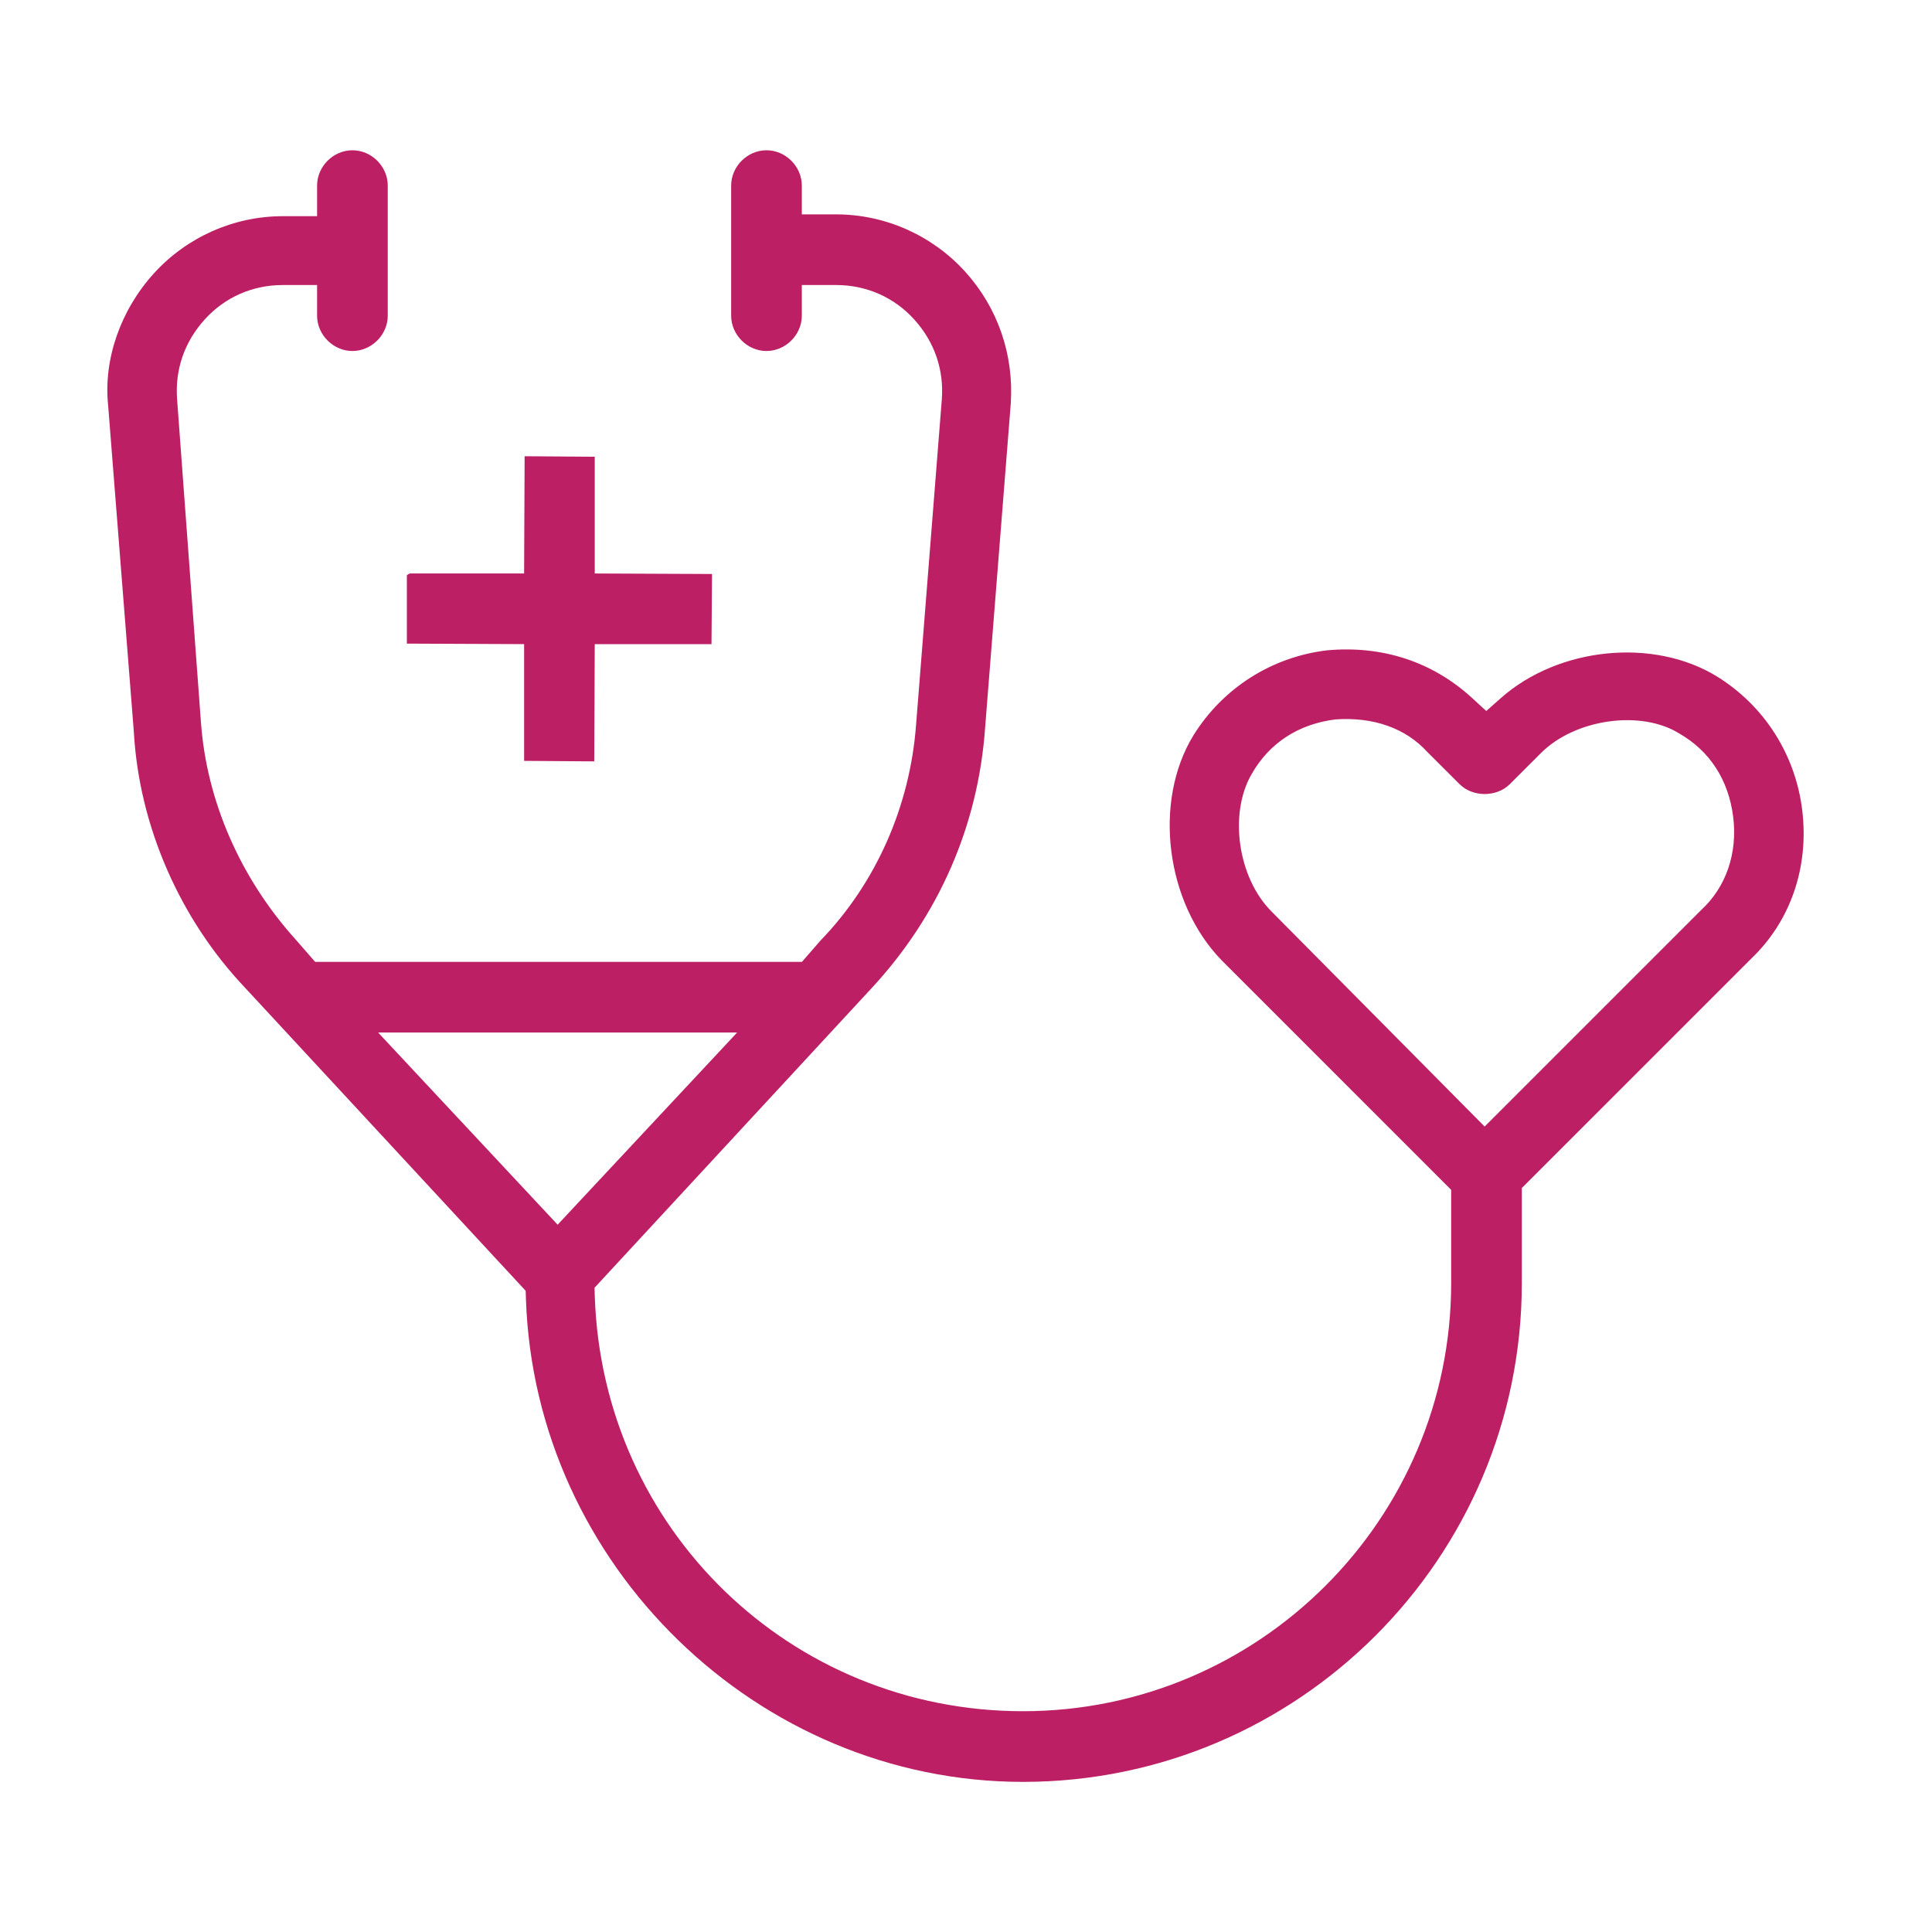 <?xml version="1.0" encoding="UTF-8"?> <svg xmlns="http://www.w3.org/2000/svg" xmlns:xlink="http://www.w3.org/1999/xlink" width="90px" height="90px" viewBox="0 0 90 90" version="1.1"><title>health_icon</title><g id="health_icon" stroke="none" stroke-width="1" fill="none" fill-rule="evenodd"><path d="M18.953,26.8 L18.953,29.982 L24.415,30.006 L24.415,35.444 L27.682,35.468 L27.706,30.006 L33.144,30.006 L33.168,26.739 L27.706,26.715 L27.706,21.277 L24.439,21.253 L24.415,26.715 L19.091,26.715 C19.033,26.736 18.981,26.772 18.953,26.8" id="Fill-1" fill="#BC1F64"></path><path d="M69.16,52.479 L59.235,42.463 C57.661,40.89 57.23,37.891 58.314,36.046 C59.136,34.609 60.485,33.729 62.211,33.513 C63.991,33.388 65.491,33.931 66.488,35.028 L67.992,36.529 C68.605,37.142 69.72,37.142 70.333,36.529 L71.784,35.079 C73.374,33.489 76.444,33.055 78.227,34.169 C79.642,34.979 80.522,36.328 80.738,38.051 C80.95,39.747 80.405,41.33 79.242,42.397 L69.16,52.479 Z M25.977,57.051 L17.614,48.099 L34.338,48.099 L25.977,57.051 Z M13.174,10.071 C10.896,10.071 8.709,11.041 7.171,12.732 C5.614,14.445 4.816,16.739 5.036,18.87 L6.234,34.086 C6.477,38.462 8.368,42.805 11.424,46.022 L24.488,60.131 L24.5,60.503 C24.909,72.913 35.296,83.007 47.655,83.007 C60.469,83.007 70.892,72.583 70.892,59.768 L70.892,55.343 L81.598,44.638 C83.412,42.898 84.267,40.404 83.959,37.78 C83.653,35.175 82.205,32.891 79.986,31.514 C77.029,29.695 72.603,30.138 69.911,32.523 L69.236,33.121 L68.572,32.512 C66.736,30.829 64.408,30.062 61.827,30.294 C59.249,30.599 56.965,32.046 55.589,34.264 C53.708,37.347 54.298,42.046 56.907,44.733 L67.601,55.428 L67.601,59.767 C67.601,70.766 58.653,79.715 47.655,79.715 C36.833,79.715 28.072,71.231 27.708,60.399 L27.695,59.989 L40.605,46.03 C43.737,42.651 45.564,38.464 45.889,33.921 L47.085,18.808 C47.237,16.519 46.479,14.327 44.952,12.646 C43.415,10.956 41.227,9.986 38.949,9.986 L37.352,9.986 L37.352,8.646 C37.352,7.753 36.598,7 35.706,7 C34.814,7 34.06,7.753 34.06,8.646 L34.06,14.705 C34.06,15.597 34.814,16.351 35.706,16.351 C36.598,16.351 37.352,15.597 37.352,14.705 L37.352,13.278 L38.949,13.278 C40.365,13.278 41.66,13.851 42.595,14.89 C43.538,15.938 43.98,17.229 43.872,18.623 L42.677,33.731 C42.397,37.549 40.813,41.134 38.217,43.82 L37.355,44.809 L14.682,44.809 L13.787,43.783 C11.199,40.918 9.622,37.311 9.36,33.638 L8.251,18.619 C8.144,17.227 8.586,15.937 9.529,14.89 C10.463,13.851 11.758,13.278 13.174,13.278 L14.771,13.278 L14.771,14.705 C14.771,15.597 15.525,16.351 16.417,16.351 C17.309,16.351 18.063,15.597 18.063,14.705 L18.063,8.646 C18.063,7.753 17.309,7 16.417,7 C15.525,7 14.771,7.753 14.771,8.646 L14.771,10.071 L13.174,10.071 Z" id="Fill-3" fill="#BC1F64"></path></g></svg> 